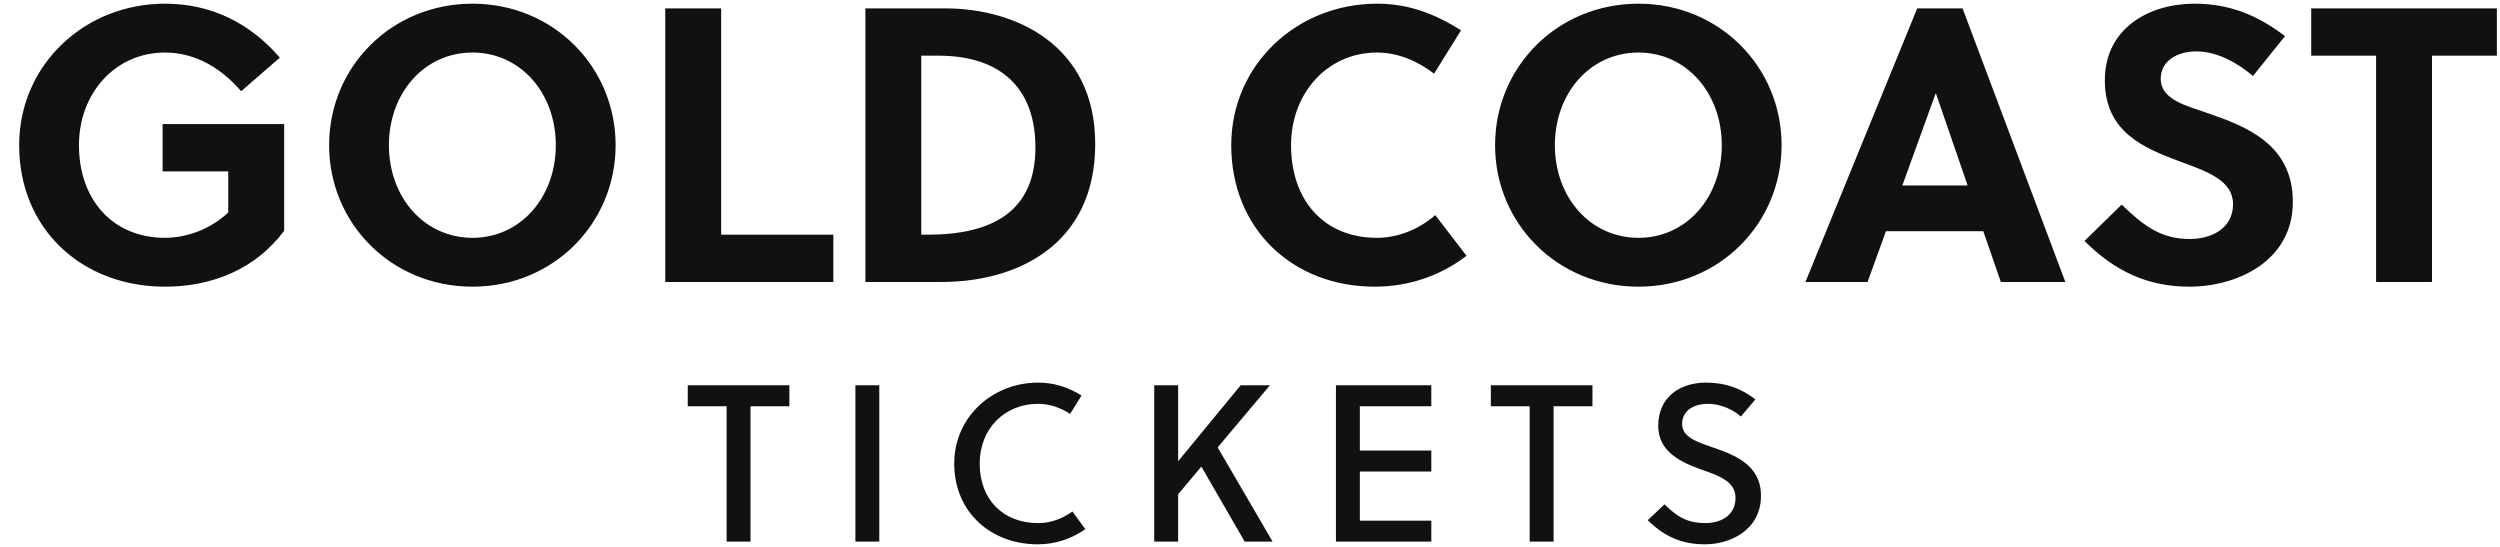 <svg xmlns="http://www.w3.org/2000/svg" xmlns:xlink="http://www.w3.org/1999/xlink" width="447.72" height="98"><path fill="#111111" d="M40.88 30.69L40.88 38.04C37.80 40.98 33.53 42.59 29.54 42.59C20.23 42.59 14.14 35.80 14.14 26.00C14.14 16.69 20.65 9.41 29.54 9.41C35.14 9.41 39.76 12.35 43.19 16.34L50.12 10.32C44.73 4.09 37.80 0.66 29.54 0.66C15.12 0.66 3.43 11.65 3.43 26.00C3.43 41.05 14.70 51.34 29.54 51.34C38.01 51.34 45.78 48.19 50.89 41.33L50.89 22.22L29.12 22.22L29.12 30.69ZM99.54 26.00C99.54 35.31 93.24 42.59 84.63 42.59C75.95 42.59 69.65 35.31 69.65 26.00C69.65 16.69 75.95 9.41 84.63 9.41C93.24 9.41 99.54 16.69 99.54 26.00ZM110.25 26.00C110.25 12.00 99.12 0.66 84.63 0.66C70.07 0.66 58.94 12.00 58.94 26.00C58.94 40 70.07 51.34 84.63 51.34C99.12 51.34 110.25 40 110.25 26.00ZM149.24 50.50L149.24 42.03L129.15 42.03L129.15 1.50L119.14 1.50L119.14 50.50ZM154.98 50.50L168.63 50.50C182.07 50.50 196.14 43.92 196.14 25.79C196.14 8.08 181.93 1.50 169.26 1.50L154.98 1.50ZM164.99 9.97L168.07 9.97C179.06 9.97 185.43 15.64 185.43 26.42C185.43 37.97 177.59 42.03 166.11 42.03L164.99 42.03ZM231.21 26.00C231.21 16.69 237.72 9.41 246.61 9.41C250.39 9.41 253.89 10.95 256.83 13.19L261.66 5.42C256.83 2.41 252.21 0.66 246.61 0.66C232.19 0.66 220.50 11.65 220.50 26.00C220.50 40.98 231.49 51.34 246.19 51.34C252.21 51.34 257.88 49.45 262.64 45.81L257.04 38.53C254.03 41.12 250.32 42.59 246.61 42.59C237.02 42.59 231.21 35.80 231.21 26.00ZM308.35 26.00C308.35 35.31 302.05 42.59 293.44 42.59C284.76 42.59 278.46 35.31 278.46 26.00C278.46 16.69 284.76 9.41 293.44 9.41C302.05 9.41 308.35 16.69 308.35 26.00ZM319.06 26.00C319.06 12.00 307.93 0.66 293.44 0.66C278.88 0.66 267.75 12.00 267.75 26.00C267.75 40 278.88 51.34 293.44 51.34C307.93 51.34 319.06 40 319.06 26.00ZM369.88 50.50L351.47 1.50L343.35 1.50L323.33 50.50L334.46 50.50L337.75 41.40L355.18 41.40L358.33 50.50ZM346.64 16.76L346.71 16.76L352.38 33.21L340.69 33.21ZM403.48 13.61L409.22 6.47C404.25 2.69 399.28 0.66 392.98 0.66C384.86 0.66 376.95 5.07 376.95 14.38C376.95 23.76 384.09 26.56 390.46 28.94C395.43 30.76 399.91 32.37 399.91 36.57C399.91 40.91 396.06 42.80 392.14 42.80C387.03 42.80 383.95 40.49 379.96 36.64L373.31 43.15C378.63 48.47 384.51 51.34 392.07 51.34C400.61 51.34 410.62 46.79 410.62 36.15C410.62 25.86 402.29 22.64 395.36 20.26C391.58 18.93 386.96 17.88 386.96 14.10C386.96 10.88 389.97 9.20 393.33 9.20C397.11 9.20 400.75 11.30 403.48 13.61ZM447.16 9.97L447.16 1.50L413.91 1.50L413.91 9.97L425.53 9.97L425.53 50.50L435.54 50.50L435.54 9.97Z"></path><path fill="#111111" d="M141.37 72.76L141.37 69L123.17 69L123.17 72.76L130.13 72.76L130.13 97L134.41 97L134.41 72.76ZM157.47 97L157.47 69L153.19 69L153.19 97ZM175.45 83C175.45 76.84 179.85 72.32 185.93 72.32C188.01 72.32 189.97 73.04 191.65 74.12L193.69 70.84C191.37 69.36 188.77 68.52 185.93 68.52C177.65 68.52 170.89 74.76 170.89 83C170.89 91.76 177.49 97.48 185.85 97.48C188.97 97.48 191.89 96.52 194.37 94.76L192.05 91.60C190.17 92.96 188.09 93.68 185.93 93.68C179.69 93.68 175.45 89.52 175.45 83ZM227.43 69L222.19 69L210.99 82.60L210.99 69L206.71 69L206.71 97L210.99 97L210.99 88.52L215.15 83.56L222.91 97L227.91 97L218.07 80.12ZM256.33 97L256.33 93.24L243.53 93.24L243.53 84.44L256.33 84.44L256.33 80.68L243.53 80.68L243.53 72.76L256.33 72.76L256.33 69L239.25 69L239.25 97ZM285.19 72.76L285.19 69L266.99 69L266.99 72.76L273.95 72.76L273.95 97L278.23 97L278.23 72.76ZM311.77 74.60L314.37 71.52C311.77 69.52 308.97 68.52 305.53 68.52C300.97 68.52 296.97 71 296.97 76.28C296.97 80.88 300.97 82.76 304.77 84.12C307.89 85.20 310.81 86.24 310.81 89.16C310.81 92.36 308.13 93.68 305.41 93.68C302.57 93.68 300.61 92.84 298.09 90.32L295.09 93.16C298.09 96.12 301.21 97.48 305.37 97.48C309.77 97.48 315.37 95 315.37 88.76C315.37 83.28 310.69 81.48 306.73 80.12C303.85 79.12 301.25 78.28 301.25 75.92C301.25 73.60 303.21 72.32 305.93 72.32C308.13 72.32 310.41 73.36 311.77 74.60Z"></path></svg>